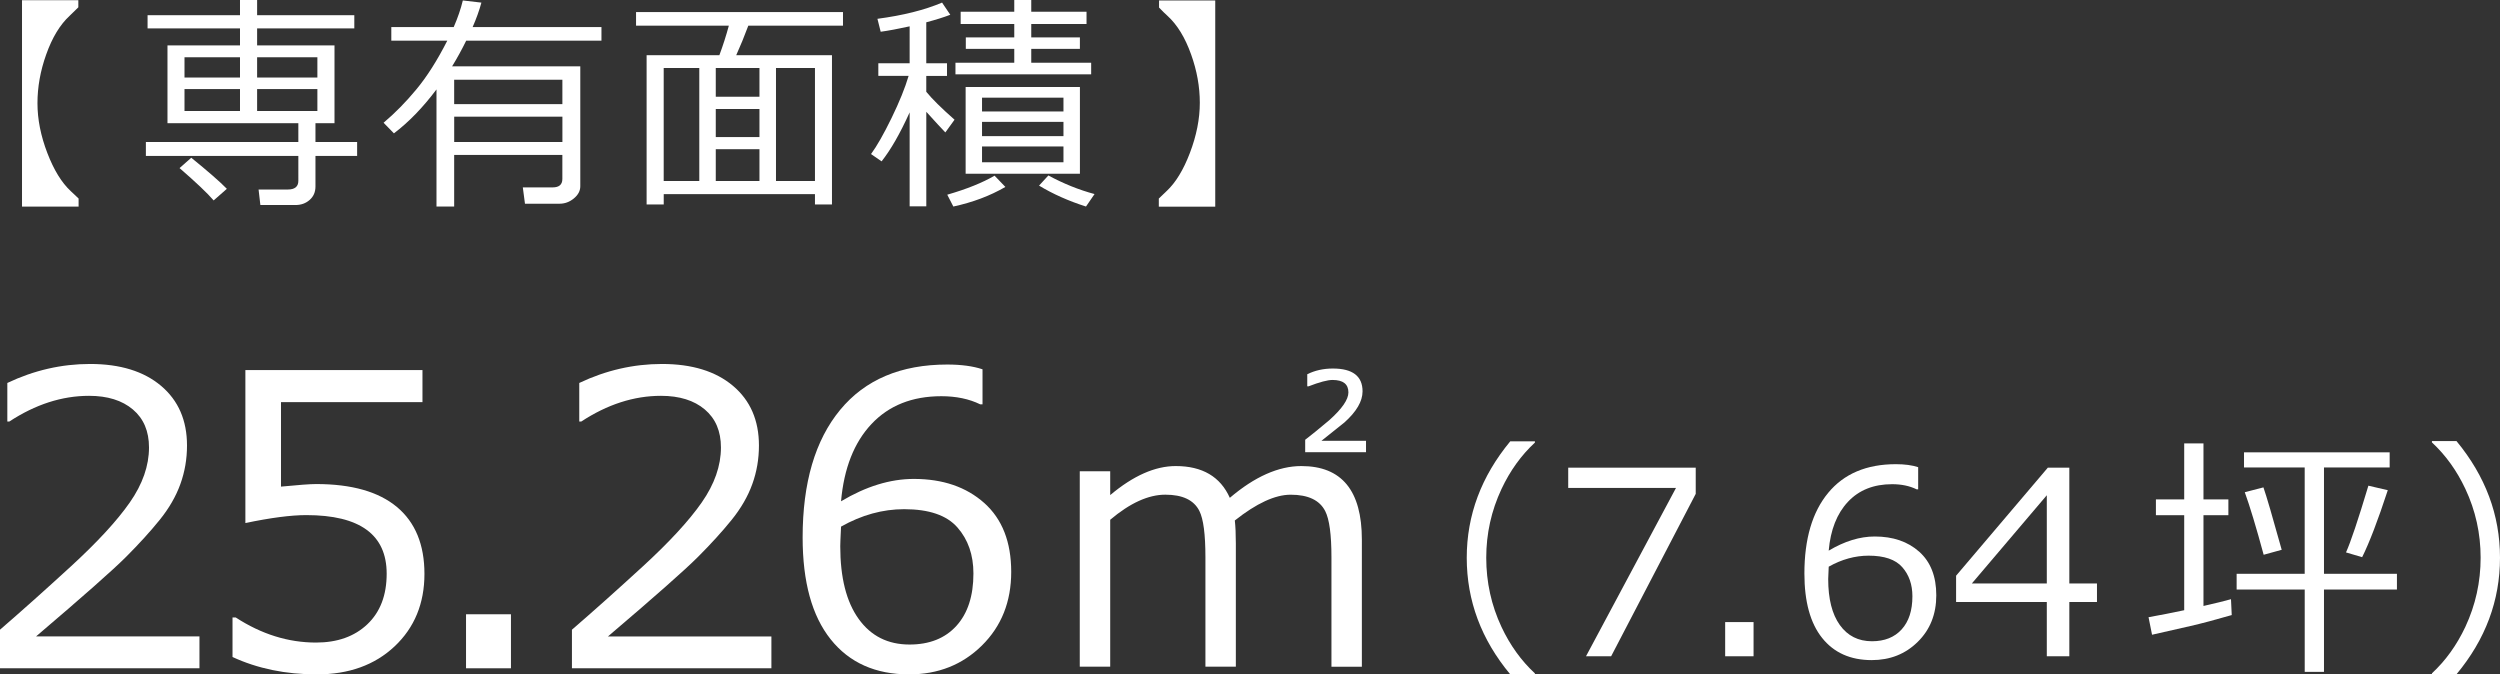 <?xml version="1.0" encoding="utf-8"?>
<!-- Generator: Adobe Illustrator 16.0.0, SVG Export Plug-In . SVG Version: 6.00 Build 0)  -->
<!DOCTYPE svg PUBLIC "-//W3C//DTD SVG 1.1//EN" "http://www.w3.org/Graphics/SVG/1.1/DTD/svg11.dtd">
<svg version="1.1" id="レイヤー_1" xmlns="http://www.w3.org/2000/svg" xmlns:xlink="http://www.w3.org/1999/xlink" x="0px"
	 y="0px" width="97.563px" height="26.318px" viewBox="0 0 97.563 26.318" enable-background="new 0 0 97.563 26.318"
	 xml:space="preserve">
<rect x="0" y="0" width="97.563" height="26.318" fill="#333333" stroke="none"/>
<g>
	<path fill="#FFFFFF" d="M7.784,26.08H0v-1.506c0.824-0.711,1.749-1.537,2.776-2.479c1.027-0.943,1.79-1.771,2.29-2.487
		c0.499-0.716,0.749-1.431,0.749-2.146c0-0.634-0.21-1.128-0.63-1.483c-0.419-0.354-0.989-0.532-1.71-0.532
		c-1.056,0-2.093,0.335-3.112,1.004H0.286v-1.506c1.04-0.494,2.116-0.741,3.228-0.741c1.174,0,2.098,0.285,2.772,0.854
		s1.012,1.345,1.012,2.328c0,0.525-0.086,1.027-0.259,1.506s-0.441,0.944-0.807,1.397c-0.366,0.453-0.804,0.935-1.313,1.444
		c-0.509,0.51-1.681,1.544-3.513,3.104h6.378V26.08z"/>
	<path fill="#FFFFFF" d="M9.074,25.64v-1.544h0.124c1.004,0.653,2.049,0.98,3.135,0.98c0.834,0,1.502-0.238,2.004-0.715
		s0.753-1.134,0.753-1.973c0-1.523-1.045-2.286-3.136-2.286c-0.597,0-1.39,0.103-2.378,0.31v-5.97h6.911v1.251h-5.521v3.297
		c0.68-0.066,1.138-0.1,1.375-0.1c1.385,0,2.435,0.299,3.15,0.896s1.073,1.468,1.073,2.61c0,1.152-0.388,2.096-1.162,2.826
		s-1.787,1.096-3.038,1.096C11.148,26.318,10.053,26.092,9.074,25.64z"/>
	<path fill="#FFFFFF" d="M19.94,26.08h-1.753v-2.108h1.753V26.08z"/>
	<path fill="#FFFFFF" d="M30.104,26.08h-7.784v-1.506c0.824-0.711,1.749-1.537,2.776-2.479c1.027-0.943,1.79-1.771,2.29-2.487
		c0.499-0.716,0.749-1.431,0.749-2.146c0-0.634-0.21-1.128-0.63-1.483c-0.419-0.354-0.989-0.532-1.71-0.532
		c-1.056,0-2.093,0.335-3.112,1.004h-0.077v-1.506c1.04-0.494,2.116-0.741,3.228-0.741c1.174,0,2.098,0.285,2.772,0.854
		s1.012,1.345,1.012,2.328c0,0.525-0.086,1.027-0.259,1.506s-0.441,0.944-0.807,1.397c-0.366,0.453-0.804,0.935-1.313,1.444
		c-0.509,0.51-1.681,1.544-3.513,3.104h6.378V26.08z"/>
	<path fill="#FFFFFF" d="M38.343,14.412v1.366h-0.092c-0.433-0.211-0.938-0.316-1.514-0.316c-1.138,0-2.047,0.362-2.727,1.085
		c-0.679,0.723-1.075,1.729-1.188,3.016c0.973-0.582,1.92-0.873,2.842-0.873c1.127,0,2.042,0.313,2.745,0.938
		c0.702,0.626,1.054,1.522,1.054,2.69c0,1.164-0.381,2.121-1.143,2.873s-1.71,1.127-2.842,1.127c-1.313,0-2.334-0.456-3.062-1.37
		c-0.729-0.913-1.093-2.237-1.093-3.973c0-2.137,0.487-3.796,1.463-4.978s2.369-1.771,4.182-1.771
		C37.515,14.227,37.973,14.288,38.343,14.412z M32.822,20.551c-0.021,0.422-0.031,0.677-0.031,0.764
		c0,1.227,0.239,2.172,0.718,2.838c0.479,0.668,1.141,1,1.985,1c0.777,0,1.387-0.242,1.83-0.729
		c0.442-0.487,0.664-1.168,0.664-2.043c0-0.727-0.209-1.326-0.626-1.799c-0.417-0.475-1.109-0.711-2.077-0.711
		C34.446,19.871,33.625,20.098,32.822,20.551z"/>
	<path fill="#FFFFFF" d="M53.147,26.019H51.96v-4.271c0-0.885-0.081-1.485-0.243-1.801c-0.216-0.427-0.665-0.641-1.349-0.641
		c-0.607,0-1.334,0.336-2.179,1.006c0.026,0.229,0.04,0.527,0.04,0.896v4.81h-1.187v-4.271c0-0.895-0.079-1.496-0.236-1.807
		c-0.212-0.423-0.654-0.635-1.329-0.635c-0.661,0-1.378,0.326-2.151,0.979v5.733h-1.188V18.39h1.188v0.931
		c0.899-0.756,1.751-1.133,2.557-1.133c1.038,0,1.742,0.414,2.111,1.24c0.971-0.826,1.901-1.24,2.792-1.24
		c1.574,0,2.361,0.957,2.361,2.873V26.019z M53.309,17.647h-2.374v-0.485c0.202-0.152,0.515-0.407,0.938-0.762
		c0.499-0.445,0.749-0.808,0.749-1.086c0-0.324-0.207-0.486-0.621-0.486c-0.193,0-0.506,0.083-0.938,0.25h-0.047v-0.473
		c0.297-0.148,0.63-0.223,0.998-0.223c0.773,0,1.16,0.297,1.16,0.891c0,0.387-0.236,0.791-0.708,1.214
		c-0.207,0.167-0.506,0.405-0.897,0.716h1.74V17.647z"/>
	<path fill="#FFFFFF" d="M59.901,26.318h-0.962c-1.133-1.36-1.699-2.877-1.699-4.551c0-1.66,0.566-3.175,1.699-4.545h0.962v0.049
		c-0.534,0.494-0.969,1.098-1.304,1.811c-0.397,0.847-0.596,1.742-0.596,2.686c0,0.951,0.198,1.852,0.596,2.701
		c0.335,0.713,0.77,1.316,1.304,1.811V26.318z"/>
	<path fill="#FFFFFF" d="M66.176,19.273l-3.301,6.338h-0.981l3.511-6.568H61.2v-0.791h4.976V19.273z"/>
	<path fill="#FFFFFF" d="M68.433,25.611h-1.108v-1.334h1.108V25.611z"/>
	<path fill="#FFFFFF" d="M74.857,18.232v0.865h-0.059c-0.273-0.134-0.593-0.201-0.957-0.201c-0.72,0-1.294,0.229-1.724,0.687
		s-0.681,1.093-0.752,1.907c0.615-0.368,1.214-0.553,1.797-0.553c0.713,0,1.291,0.198,1.736,0.594
		c0.443,0.396,0.666,0.963,0.666,1.701c0,0.736-0.241,1.342-0.723,1.816c-0.481,0.476-1.081,0.713-1.797,0.713
		c-0.83,0-1.476-0.289-1.936-0.866c-0.461-0.577-0.691-1.415-0.691-2.513c0-1.351,0.309-2.399,0.926-3.146
		c0.616-0.747,1.498-1.121,2.644-1.121C74.333,18.115,74.623,18.154,74.857,18.232z M71.366,22.115
		c-0.013,0.267-0.02,0.428-0.02,0.482c0,0.775,0.151,1.373,0.454,1.795s0.721,0.633,1.255,0.633c0.491,0,0.877-0.154,1.157-0.462
		s0.42-0.738,0.42-1.292c0-0.459-0.132-0.838-0.396-1.137c-0.264-0.3-0.701-0.449-1.313-0.449
		C72.394,21.686,71.874,21.828,71.366,22.115z"/>
	<path fill="#FFFFFF" d="M81.835,23.492h-1.079v2.119h-0.879v-2.119h-3.54v-1.025l3.579-4.215h0.84v4.518h1.079V23.492z
		 M79.877,22.77v-3.443l-2.925,3.443H79.877z"/>
	<path fill="#FFFFFF" d="M83.984,24.771l-0.137-0.684c0.42-0.075,0.884-0.166,1.392-0.273v-3.707h-1.104v-0.619h1.104v-2.184h0.752
		v2.184h0.972v0.619h-0.972v3.541c0.459-0.104,0.817-0.192,1.074-0.264l0.029,0.619c-0.642,0.186-1.177,0.328-1.606,0.426
		L83.984,24.771z M87.285,23.008v-0.615h2.656v-4.15h-2.368v-0.59h5.684v0.59h-2.563v4.15h2.847v0.615h-2.847v3.213h-0.752v-3.213
		H87.285z M88.34,21.65c-0.293-1.08-0.539-1.895-0.737-2.441l0.728-0.189c0.12,0.345,0.358,1.156,0.713,2.436L88.34,21.65z
		 M92.183,21.744l-0.63-0.186c0.183-0.404,0.474-1.271,0.874-2.604l0.757,0.176C92.796,20.313,92.463,21.184,92.183,21.744z"/>
	<path fill="#FFFFFF" d="M97.563,21.764c0,1.673-0.566,3.189-1.699,4.551h-0.957v-0.039c0.534-0.495,0.969-1.1,1.304-1.813
		c0.397-0.85,0.596-1.749,0.596-2.699c0-0.944-0.198-1.84-0.596-2.686c-0.335-0.713-0.77-1.317-1.304-1.813v-0.053h0.957
		C96.997,18.583,97.563,20.1,97.563,21.764z"/>
</g>
<g>
	<path fill="#FFFFFF" d="M3.057,0.009v0.276c-0.059,0.063-0.17,0.17-0.334,0.326c-0.377,0.346-0.686,0.852-0.922,1.52
		C1.574,2.768,1.462,3.4,1.462,4.029c0,0.627,0.129,1.276,0.387,1.947c0.252,0.656,0.555,1.15,0.909,1.48l0.309,0.291v0.316H0.859
		V0.009H3.057z"/>
	<path fill="#FFFFFF" d="M9.366,1.771V1.107H5.759V0.594h3.607V0h0.668v0.594h3.793v0.514h-3.793v0.664h3.02v3.036h-0.743v0.733
		h1.626v0.545h-1.626v1.191c0,0.217-0.075,0.392-0.227,0.525c-0.15,0.133-0.335,0.199-0.552,0.199h-1.371l-0.07-0.605h1.139
		c0.275,0,0.413-0.113,0.413-0.339V6.086h-5.95V5.541h5.95V4.808H6.536V1.771H9.366z M8.338,7.822
		c-0.246-0.287-0.69-0.707-1.331-1.262l0.457-0.404c0.661,0.537,1.125,0.941,1.389,1.213L8.338,7.822z M7.2,3.027h2.166V2.236H7.2
		V3.027z M9.366,3.477H7.2v0.856h2.166V3.477z M10.034,3.027h2.352V2.236h-2.352V3.027z M12.386,3.477h-2.352v0.856h2.352V3.477z"/>
	<path fill="#FFFFFF" d="M21.947,6.047h-4.223V8.06h-0.69v-4.57c-0.53,0.706-1.084,1.277-1.661,1.714L14.969,4.79
		c0.445-0.375,0.873-0.81,1.283-1.306c0.41-0.494,0.812-1.127,1.204-1.898h-2.185V1.055h2.436c0.158-0.363,0.276-0.709,0.355-1.037
		l0.725,0.084c-0.085,0.311-0.199,0.628-0.342,0.953h5.027v0.531h-5.278c-0.173,0.352-0.356,0.686-0.55,1.002h5.002v4.681
		c0,0.179-0.084,0.337-0.251,0.475s-0.354,0.206-0.558,0.206h-1.35l-0.084-0.637h1.165c0.252,0,0.378-0.109,0.378-0.33V6.047z
		 M21.947,4.064V3.111h-4.223v0.953H21.947z M17.725,5.541h4.223V4.553h-4.223V5.541z"/>
	<path fill="#FFFFFF" d="M31.804,7.576h-5.902V7.98h-0.668V2.153h2.84c0.141-0.378,0.264-0.762,0.369-1.151h-3.621V0.471h8.076
		v0.531h-3.695c-0.152,0.41-0.31,0.794-0.471,1.151h3.736V7.98h-0.664V7.576z M25.901,7.063h1.389V2.654h-1.389V7.063z
		 M27.933,2.654v1.121h1.705V2.654H27.933z M27.933,4.254v1.094h1.705V4.254H27.933z M27.933,7.063h1.705v-1.24h-1.705V7.063z
		 M30.283,7.063h1.521V2.654h-1.521V7.063z"/>
	<path fill="#FFFFFF" d="M34.404,6.297l-0.412-0.285c0.229-0.311,0.495-0.779,0.802-1.408c0.306-0.629,0.527-1.176,0.665-1.642
		h-1.182V2.47h1.222V1.028c-0.454,0.1-0.831,0.17-1.13,0.211l-0.127-0.505c1.002-0.133,1.843-0.344,2.522-0.633l0.321,0.475
		c-0.259,0.1-0.57,0.197-0.937,0.294v1.6h0.809v0.492h-0.809v0.62c0.22,0.271,0.587,0.635,1.103,1.09l-0.359,0.496
		c-0.158-0.164-0.406-0.432-0.743-0.805v3.688h-0.65V4.386C35.127,5.209,34.762,5.846,34.404,6.297z M37.204,8.06l-0.237-0.462
		c0.759-0.219,1.374-0.467,1.846-0.742l0.422,0.439C38.634,7.644,37.957,7.898,37.204,8.06z M37.287,2.9V2.447h2.295v-0.54h-1.891
		V1.459h1.891V0.936H37.49V0.457h2.092V0h0.663v0.457h2.157v0.479h-2.157v0.523h1.898v0.448h-1.898v0.54h2.338V2.9H37.287z
		 M37.684,6.781V3.396h4.46v3.385H37.684z M38.324,4.351h3.178v-0.54h-3.178V4.351z M38.324,5.313h3.178V4.755h-3.178V5.313z
		 M41.502,5.717h-3.178v0.615h3.178V5.717z M42.381,8.06c-0.68-0.217-1.291-0.489-1.832-0.817l0.364-0.396
		c0.589,0.319,1.189,0.562,1.802,0.726L42.381,8.06z"/>
	<path fill="#FFFFFF" d="M47.425,8.064h-2.202V7.748c0.053-0.051,0.153-0.146,0.304-0.291c0.354-0.33,0.657-0.827,0.909-1.489
		c0.258-0.677,0.387-1.329,0.387-1.956s-0.113-1.255-0.339-1.885c-0.234-0.659-0.542-1.162-0.922-1.508
		c-0.098-0.088-0.207-0.195-0.33-0.324V0.018h2.193V8.064z"/>
</g>
</svg>
